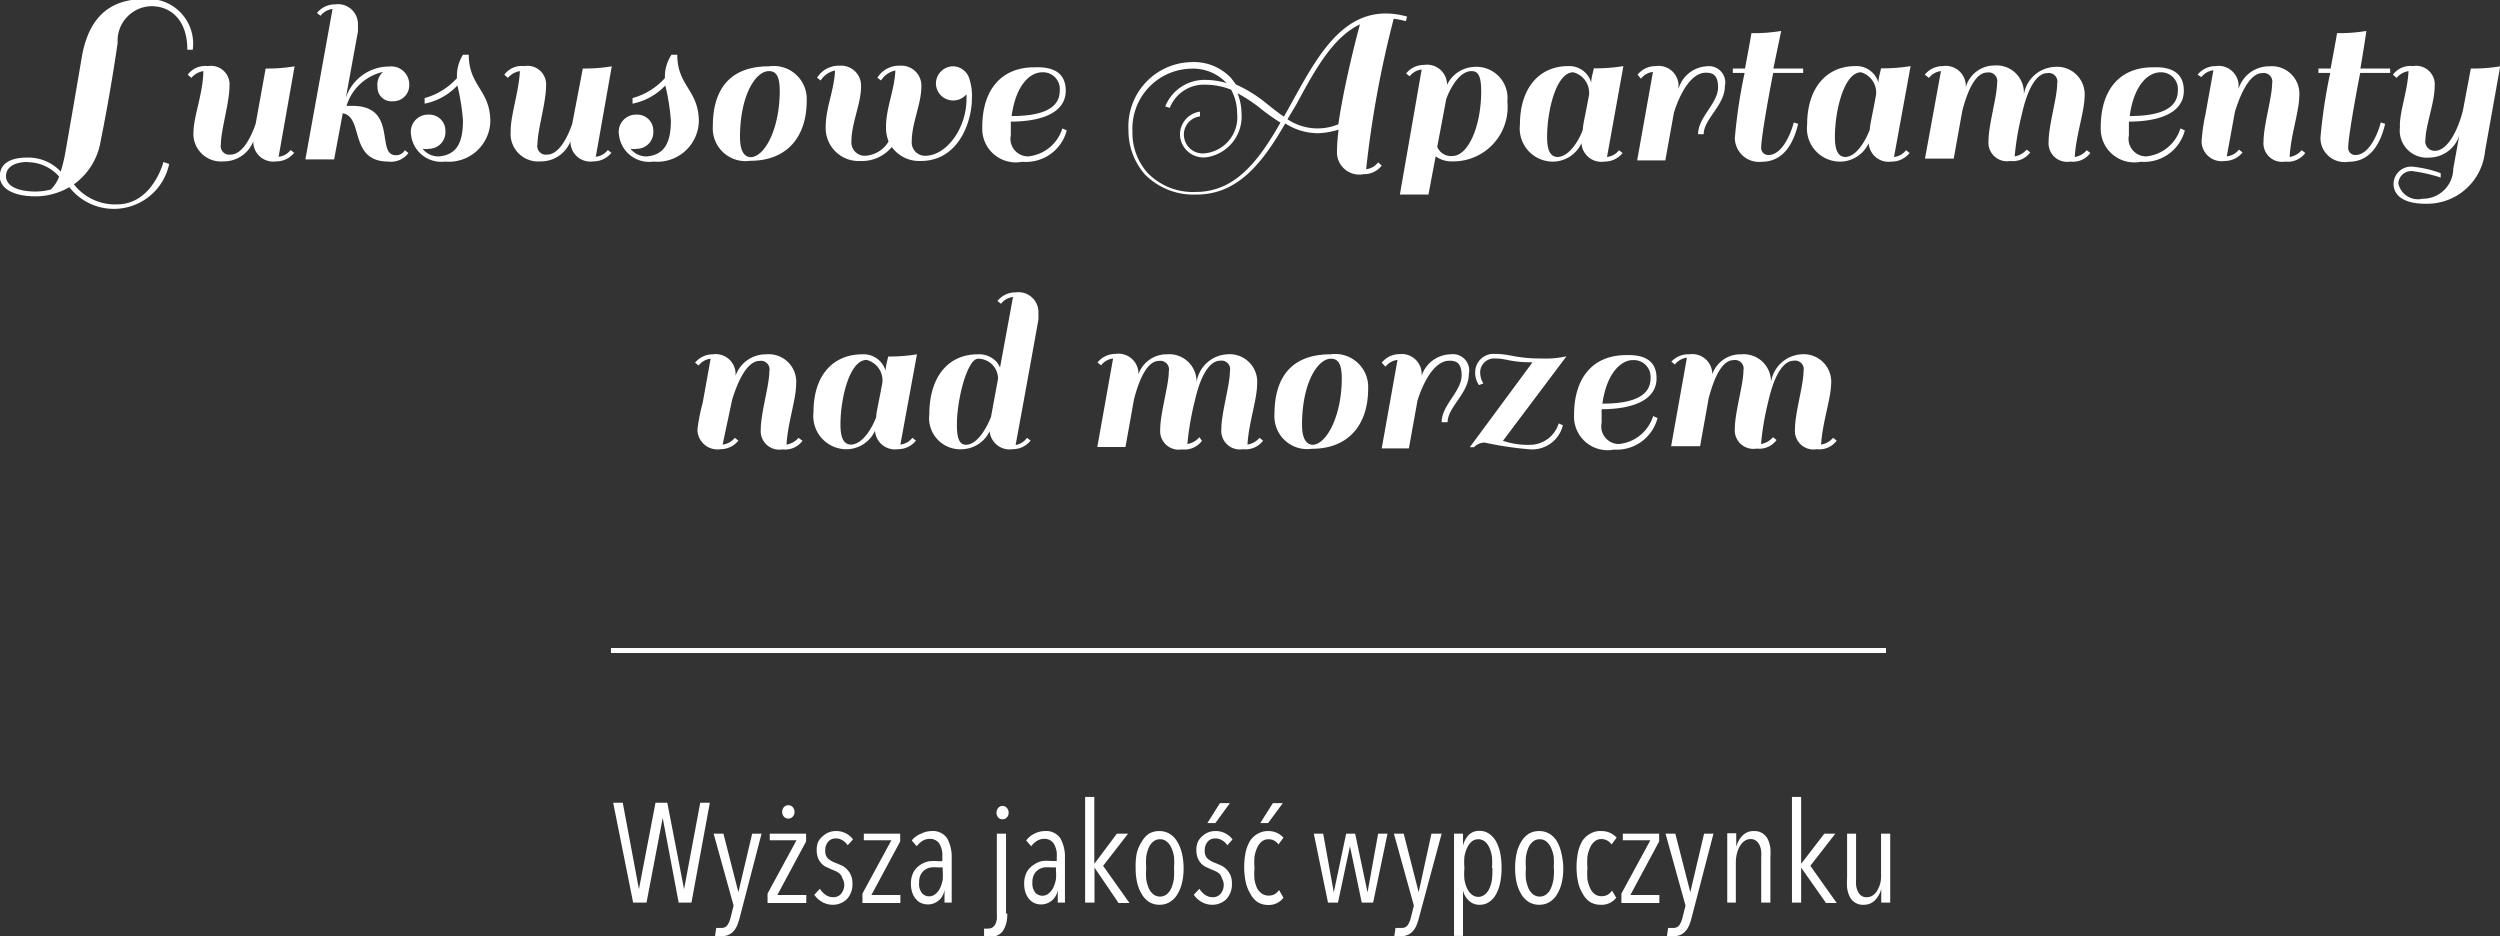 <svg id="Warstwa_1" data-name="Warstwa 1" xmlns="http://www.w3.org/2000/svg" viewBox="0 0 125.17 46.87"><rect x="0" y="0" width="125.17" height="46.87" fill="#333333" stroke="none"/><defs><style>.cls-1,.cls-2{fill:#fff;}.cls-2{stroke:#fff;stroke-miterlimit:10;stroke-width:0.25px;}</style></defs><title>la</title><g id="Luksusowe_Apartamenty_nad_morzem_Wyższa_jakość_wypoczynku" data-name="Luksusowe Apartamenty nad morzem  Wyższa jakość wypoczynku"><path class="cls-1" d="M22,13.37l0.29,0.1a2.83,2.83,0,0,1-5,1.16,3.34,3.34,0,0,1-1.69.46c-1.19,0-1.79-.44-1.79-1s0.41-.94,1.37-0.94a2.23,2.23,0,0,1,1.68.7,7.93,7.93,0,0,0,.24-1c0.41-2.33.8-4.64,0.8-4.64,0.4-2.51,1.85-3,3.2-3a2.24,2.24,0,0,1,2.37,2.54H23.2c0-1.49-.83-2.18-1.8-2.18A1.73,1.73,0,0,0,19.71,7.4s-0.32,2.31-.85,4.92a3.32,3.32,0,0,1-1.34,2.17,2.62,2.62,0,0,0,2.23,1C21.45,15.44,22,13.41,22,13.37Zm-6.78,0c-0.68,0-1.1.26-1.1,0.71s0.5,0.77,1.5.77a3.23,3.23,0,0,0,.74-0.1,1.74,1.74,0,0,0,.42-0.65A2.12,2.12,0,0,0,15.21,13.38Z" transform="translate(-13.82 -5.26)"/><path class="cls-1" d="M24,8.82a1,1,0,0,0-.6.34L23.22,9a1.08,1.08,0,0,1,1-.43,0.93,0.93,0,0,1,1.09,1c0,0.82-.43,2.21-0.43,2.91a0.43,0.43,0,0,0,.49.52c0.47,0,.92-0.58,1.25-1.54l0.5-2.77a8,8,0,0,0,1.45-.11l-0.8,4.53a0.87,0.87,0,0,0,.6-0.34l0.18,0.14a1.14,1.14,0,0,1-.9.43,1,1,0,0,1-1.15-1,1.58,1.58,0,0,1-1.49,1,1.38,1.38,0,0,1-1.5-1.51C23.52,11.09,24,9.86,24,8.82Z" transform="translate(-13.82 -5.26)"/><path class="cls-1" d="M34.09,12.78l0.18,0.14a1.08,1.08,0,0,1-1,.43c-2,0-1.22-2.23-2.29-2.42-0.2,1.1-.32,1.7-0.43,2.31H29.11l1.36-7.53a0.88,0.88,0,0,0-.6.34l-0.18-.14a1.14,1.14,0,0,1,.9-0.43,1,1,0,0,1,1.15,1.06,2.89,2.89,0,0,1,0,.31s-0.28,1.52-.6,3.29a2.29,2.29,0,0,1,2.17-1.55,0.9,0.9,0,0,1,1,.9,0.8,0.8,0,0,1-.82.84,0.7,0.7,0,0,1-.77-0.73A0.84,0.84,0,0,1,33,8.86a2.48,2.48,0,0,0-1.83,1.7l0.29,0c2.3,0,1.16,2.47,2.17,2.47A0.49,0.49,0,0,0,34.09,12.78Z" transform="translate(-13.82 -5.26)"/><path class="cls-1" d="M37,11.29a10.76,10.76,0,0,0-.28-1.75,3.06,3.06,0,0,1-1.64.91V10.17a3.37,3.37,0,0,0,1.62-1v0A2,2,0,0,1,37,8h0.29c0,1.58,1.08,1.76,1.08,3.35a2.08,2.08,0,0,1-2.27,2A1.52,1.52,0,0,1,34.4,12a0.86,0.86,0,0,1,.89-1,0.8,0.8,0,0,1,.83.83,0.83,0.83,0,0,1-.82.88,1,1,0,0,1-.32,0,1,1,0,0,0,.84.38C36.66,13,37,12.45,37,11.29Z" transform="translate(-13.82 -5.26)"/><path class="cls-1" d="M39.85,8.82a1,1,0,0,0-.6.34L39.07,9a1.08,1.08,0,0,1,1-.43,0.93,0.93,0,0,1,1.09,1c0,0.82-.43,2.21-0.43,2.91a0.43,0.43,0,0,0,.49.52c0.47,0,.92-0.58,1.25-1.54L43,8.69a8,8,0,0,0,1.45-.11l-0.8,4.53a0.87,0.87,0,0,0,.6-0.34l0.18,0.14a1.14,1.14,0,0,1-.9.43,1,1,0,0,1-1.15-1,1.58,1.58,0,0,1-1.49,1,1.38,1.38,0,0,1-1.5-1.51C39.37,11.09,39.8,9.86,39.85,8.82Z" transform="translate(-13.82 -5.26)"/><path class="cls-1" d="M47.41,11.29a10.76,10.76,0,0,0-.28-1.75,3.06,3.06,0,0,1-1.64.91V10.17a3.37,3.37,0,0,0,1.62-1v0A2,2,0,0,1,47.44,8h0.29c0,1.58,1.08,1.76,1.08,3.35a2.08,2.08,0,0,1-2.27,2A1.52,1.52,0,0,1,44.81,12a0.86,0.86,0,0,1,.89-1,0.8,0.8,0,0,1,.83.83,0.83,0.83,0,0,1-.82.88,1,1,0,0,1-.32,0,1,1,0,0,0,.84.38C47.06,13,47.41,12.45,47.41,11.29Z" transform="translate(-13.82 -5.26)"/><path class="cls-1" d="M52.33,8.58a1.65,1.65,0,0,1,1.88,1.73c0,1.75-.94,3-2.82,3a1.64,1.64,0,0,1-1.88-1.73C49.51,10.18,50,8.58,52.33,8.58Zm0.53,1.24c0-.65-0.13-1-0.54-1-0.67,0-1.45,1.22-1.45,3.31,0,0.76.26,1,.55,1C52.16,13.08,52.86,11.62,52.86,9.82Z" transform="translate(-13.82 -5.26)"/><path class="cls-1" d="M61.52,8.58a0.87,0.87,0,0,1,.82.58,0,0,0,0,1,0,0h0a2.77,2.77,0,0,1,.14,1.07c0,1-.59,3.09-2.57,3.09a1.69,1.69,0,0,1-1.44-.7,1.93,1.93,0,0,1-1.57.7,1.65,1.65,0,0,1-1.74-1.68c0-1,.42-1.82.47-2.85a1.11,1.11,0,0,0-.72.5l-0.18-.14a1.27,1.27,0,0,1,1.13-.6,1,1,0,0,1,1.07,1.07c0,0.82-.48,1.82-0.48,2.7a0.67,0.67,0,0,0,.67.74,1.45,1.45,0,0,0,1.19-.72,1.89,1.89,0,0,1-.13-0.7c0-1,.42-1.82.47-2.85a1.11,1.11,0,0,0-.72.5l-0.18-.14a1.27,1.27,0,0,1,1.13-.6,1,1,0,0,1,1.07,1.07c0,0.82-.48,1.82-0.48,2.7a0.67,0.67,0,0,0,.67.74c1.07,0,2.07-1.38,2.07-2.83a1.83,1.83,0,0,0,0-.25,0.87,0.87,0,0,1-.67.31,0.86,0.86,0,0,1-.86-0.86A0.87,0.87,0,0,1,61.52,8.58Z" transform="translate(-13.82 -5.26)"/><path class="cls-1" d="M67.18,9.8c0,1-1,1.54-2.75,1.55,0,0.22,0,.44,0,0.68a0.88,0.88,0,0,0,.88,1.06,2,2,0,0,0,1.7-1.4l0.22,0.1A2.11,2.11,0,0,1,65,13.36a1.68,1.68,0,0,1-2-1.73c0-1.93,1-3,2.6-3C66.75,8.58,67.18,9.06,67.18,9.8Zm-2.71,1.27c1.79,0,2.41-.52,2.41-1.27A0.84,0.84,0,0,0,66,8.88C65.38,8.88,64.68,9.53,64.47,11.07Z" transform="translate(-13.82 -5.26)"/><path class="cls-1" d="M78.17,11.44C77.08,13.33,75.84,15,73.74,15a3.42,3.42,0,0,1-2.59-1,3.33,3.33,0,0,1-.83-2.24,3.22,3.22,0,0,1,3.14-3.39,2.55,2.55,0,0,1,2,.8c0.08,0.11.17,0.22,0.24,0.32a6.62,6.62,0,0,1,1.48.91c0.3,0.24.61,0.49,0.92,0.7,0.16-.26.3-0.54,0.46-0.82,1.36-2.46,2.76-5,5.71-4.19l-0.06.23a4.26,4.26,0,0,0-.61-0.12,52.28,52.28,0,0,0-1.38,7.53,0.86,0.86,0,0,0,.6-0.34L83,13.55a1.11,1.11,0,0,1-.9.43,1.12,1.12,0,0,1-1.34-1.16,9.69,9.69,0,0,1,.08-1.07,3.89,3.89,0,0,1-1,.18A3.05,3.05,0,0,1,78.17,11.44Zm-4,1.7a1.18,1.18,0,0,1-1.27-1.09,1.16,1.16,0,0,1,1-1.2l0,0.24a0.91,0.91,0,0,0-.8,1,0.94,0.94,0,0,0,1,.85,1.81,1.81,0,0,0,1.66-2,2.45,2.45,0,0,0-.3-1.19,3.56,3.56,0,0,0-1.31-.25,1.83,1.83,0,0,0-1.76,1.16l-0.23-.07a2.12,2.12,0,0,1,2-1.33,3.75,3.75,0,0,1,1.07.16l0,0a2.29,2.29,0,0,0-1.81-.72,3,3,0,0,0-2.9,3.15,3,3,0,0,0,.77,2.08,3.16,3.16,0,0,0,2.41.94c2,0,3.18-1.63,4.23-3.47a10.88,10.88,0,0,1-1-.71,7.33,7.33,0,0,0-1.15-.76,2.74,2.74,0,0,1,.2,1A2.06,2.06,0,0,1,74.18,13.14Zm4.11-1.91a2.7,2.7,0,0,0,2.55.25c0.26-1.85.89-4.31,1.08-5-1.35.64-2.25,2.27-3.18,4Z" transform="translate(-13.82 -5.26)"/><path class="cls-1" d="M85.7,13.09L85.34,15H83.91L85,8.74a0.88,0.88,0,0,0-.6.34l-0.18-.14a1.14,1.14,0,0,1,.9-0.43,1,1,0,0,1,1.15,1,1.58,1.58,0,0,1,1.34-.9,1.56,1.56,0,0,1,1.68,1.73,2.72,2.72,0,0,1-2.76,3A1.38,1.38,0,0,1,85.7,13.09Zm0.08-.48a0.74,0.74,0,0,0,.76.46c0.78,0,1.44-1.46,1.44-3.25,0-.77-0.16-1-0.48-1-0.78,0-1.27,1.39-1.27,1.4h0Z" transform="translate(-13.82 -5.26)"/><path class="cls-1" d="M94.28,13.12a0.87,0.87,0,0,0,.6-0.34l0.18,0.14a1.14,1.14,0,0,1-.9.43A1,1,0,0,1,93,12.43a1.59,1.59,0,0,1-1.34.92,1.66,1.66,0,0,1-1.74-1.85c0-1.87,1-2.93,2.41-2.93a1.14,1.14,0,0,1,1.16.83c0-.23.07-0.43,0.13-0.72a8.48,8.48,0,0,0,1.48-.11Zm-1.21-1.38c0-.23.13-0.73,0.31-1.73a1.06,1.06,0,0,0-.79-1.13c-0.85,0-1.31,1.91-1.31,3.24,0,0.77.22,1,.54,1C92.5,13.08,93,12,93.07,11.74Z" transform="translate(-13.82 -5.26)"/><path class="cls-1" d="M95.81,9a1.14,1.14,0,0,1,.9-0.43,1,1,0,0,1,1.15,1.06V9.71a1.56,1.56,0,0,1,1.4-1.13,0.82,0.82,0,0,1,.92,1c0,0.95-1.06,1.64-1.06,2.4H98.84c0-.86,1-1.54,1-2.35,0-.64-0.29-0.73-0.61-0.73-1,0-1.56,1.87-1.6,2h0l-0.43,2.39H95.79l0.79-4.43a0.88,0.88,0,0,0-.6.34Z" transform="translate(-13.82 -5.26)"/><path class="cls-1" d="M102.61,8.69h1.49l0,0.22h-1.5c-0.29,1.49-.6,3.29-0.6,3.73a0.35,0.35,0,0,0,.37.38c0.65,0,1.1-1,1.26-1.63l0.22,0.07c-0.24,1-.74,1.9-1.83,1.9a1.21,1.21,0,0,1-1.34-1.19,26.26,26.26,0,0,1,.49-3.26h-0.59l0-.22h0.61c0.1-.56.22-1.15,0.32-1.77A8.48,8.48,0,0,0,103,6.81Z" transform="translate(-13.82 -5.26)"/><path class="cls-1" d="M108.65,13.12a0.88,0.88,0,0,0,.6-0.34l0.18,0.14a1.14,1.14,0,0,1-.9.43,1,1,0,0,1-1.15-.92,1.59,1.59,0,0,1-1.34.92,1.66,1.66,0,0,1-1.74-1.85c0-1.87,1-2.93,2.41-2.93a1.14,1.14,0,0,1,1.16.83c0-.23.07-0.43,0.13-0.72a8.48,8.48,0,0,0,1.48-.11Zm-1.21-1.38c0-.23.13-0.73,0.31-1.73A1.06,1.06,0,0,0,107,8.88c-0.85,0-1.31,1.91-1.31,3.24,0,0.77.22,1,.54,1C106.88,13.08,107.35,12,107.44,11.74Z" transform="translate(-13.82 -5.26)"/><path class="cls-1" d="M117.7,13.12a1,1,0,0,0,.6-0.34l0.18,0.14a1.08,1.08,0,0,1-1,.43,0.93,0.93,0,0,1-1.09-1c0-.82.43-2.21,0.43-2.91a0.43,0.43,0,0,0-.49-0.52c-0.55,0-1,.79-1.28,2.06a13.93,13.93,0,0,0-.36,2.11,1,1,0,0,0,.6-0.34l0.18,0.14a1.08,1.08,0,0,1-1,.43,0.93,0.93,0,0,1-1.09-1c0-.82.43-2.21,0.43-2.91a0.43,0.43,0,0,0-.49-0.52c-0.53,0-.94.73-1.25,1.91l-0.43,2.4h-1.44L111,8.82a0.88,0.88,0,0,0-.6.34L110.19,9a1.14,1.14,0,0,1,.9-0.43,1,1,0,0,1,1.15,1.06v0a1.49,1.49,0,0,1,1.42-1.09A1.37,1.37,0,0,1,115.15,10a1.64,1.64,0,0,1,1.54-1.39,1.38,1.38,0,0,1,1.5,1.51C118.18,10.85,117.75,12.09,117.7,13.12Z" transform="translate(-13.82 -5.26)"/><path class="cls-1" d="M123.16,9.8c0,1-1,1.54-2.75,1.55,0,0.22,0,.44,0,0.68a0.88,0.88,0,0,0,.88,1.06,2,2,0,0,0,1.7-1.4l0.22,0.1A2.11,2.11,0,0,1,121,13.36a1.68,1.68,0,0,1-2-1.73c0-1.93,1-3,2.6-3C122.73,8.58,123.16,9.06,123.16,9.8Zm-2.71,1.27c1.79,0,2.41-.52,2.41-1.27A0.84,0.84,0,0,0,122,8.88C121.36,8.88,120.66,9.53,120.45,11.07Z" transform="translate(-13.82 -5.26)"/><path class="cls-1" d="M128.46,13.12a1,1,0,0,0,.6-0.34l0.18,0.14a1.08,1.08,0,0,1-1,.43,0.93,0.93,0,0,1-1.09-1c0-.82.43-2.21,0.43-2.91a0.43,0.43,0,0,0-.49-0.52c-0.53,0-1,.74-1.37,1.93l-0.41,2.24a0.9,0.9,0,0,0,.61-0.34l0.18,0.14a1.14,1.14,0,0,1-.9.43,1,1,0,0,1-1.15-1,9.19,9.19,0,0,1,.19-1.32l0.4-2.22a0.88,0.88,0,0,0-.6.34L123.85,9a1.14,1.14,0,0,1,.9-0.43,1,1,0,0,1,1.15,1.06V9.71a1.6,1.6,0,0,1,1.54-1.13,1.38,1.38,0,0,1,1.5,1.51C128.93,10.85,128.5,12.09,128.46,13.12Z" transform="translate(-13.82 -5.26)"/><path class="cls-1" d="M132,8.69h1.49l0,0.22h-1.5c-0.29,1.49-.6,3.29-0.6,3.73a0.35,0.35,0,0,0,.37.38c0.65,0,1.1-1,1.26-1.63l0.22,0.07c-0.24,1-.74,1.9-1.83,1.9A1.21,1.21,0,0,1,130,12.17a26.13,26.13,0,0,1,.49-3.26h-0.59l0-.22h0.61c0.1-.56.22-1.15,0.32-1.77a8.47,8.47,0,0,0,1.47-.11S132.18,7.65,132,8.69Z" transform="translate(-13.82 -5.26)"/><path class="cls-1" d="M134.41,8.82a1,1,0,0,0-.6.34L133.63,9a1.08,1.08,0,0,1,1-.43,0.93,0.93,0,0,1,1.09,1c0,0.82-.46,2-0.46,2.66a0.47,0.47,0,0,0,.48.58c0.53,0,1.07-.78,1.39-2l0.4-2.12A8,8,0,0,0,139,8.58l-0.76,4.25a2.91,2.91,0,0,1-3,2.63c-1,0-1.58-.37-1.58-1a0.88,0.88,0,0,1,1-.85,5.76,5.76,0,0,1,1.36.32l0,0.22a7.77,7.77,0,0,0-1.33-.31,0.65,0.65,0,0,0-.79.6,1,1,0,0,0,1.21.77,1.52,1.52,0,0,0,1.54-1.5l0.3-1.66a1.6,1.6,0,0,1-1.52,1.1,1.35,1.35,0,0,1-1.45-1.51C133.94,10.9,134.36,9.86,134.41,8.82Z" transform="translate(-13.82 -5.26)"/><path class="cls-1" d="M53.2,27.52a1,1,0,0,0,.6-0.34L54,27.33a1.08,1.08,0,0,1-1,.43,0.93,0.93,0,0,1-1.09-1c0-.82.43-2.21,0.43-2.91a0.43,0.43,0,0,0-.49-0.52c-0.53,0-1,.74-1.37,1.93L50,27.52a0.9,0.9,0,0,0,.61-0.34l0.18,0.14a1.14,1.14,0,0,1-.9.43,1,1,0,0,1-1.15-1A9.19,9.19,0,0,1,49,25.44l0.4-2.22a0.88,0.88,0,0,0-.6.34l-0.18-.14A1.14,1.14,0,0,1,49.5,23,1,1,0,0,1,50.65,24v0.07A1.6,1.6,0,0,1,52.18,23a1.38,1.38,0,0,1,1.5,1.51C53.68,25.25,53.25,26.49,53.2,27.52Z" transform="translate(-13.82 -5.26)"/><path class="cls-1" d="M58.9,27.52a0.87,0.87,0,0,0,.6-0.34l0.18,0.14a1.14,1.14,0,0,1-.9.43,1,1,0,0,1-1.15-.92,1.59,1.59,0,0,1-1.34.92,1.66,1.66,0,0,1-1.74-1.85C54.55,24,55.57,23,57,23a1.14,1.14,0,0,1,1.16.83c0-.23.07-0.43,0.13-0.72A8.48,8.48,0,0,0,59.73,23Zm-1.21-1.38c0-.23.13-0.73,0.31-1.73a1.06,1.06,0,0,0-.79-1.13c-0.85,0-1.31,1.91-1.31,3.24,0,0.77.22,1,.54,1C57.13,27.48,57.6,26.4,57.69,26.14Z" transform="translate(-13.82 -5.26)"/><path class="cls-1" d="M65.24,27.18l0.18,0.14a1.14,1.14,0,0,1-.9.43,1,1,0,0,1-1.15-.9,1.58,1.58,0,0,1-1.34.9A1.56,1.56,0,0,1,60.35,26c0-1.93,1-3,2.41-3a1.2,1.2,0,0,1,.95.37,1.26,1.26,0,0,1,.18.29l0.65-3.53a0.87,0.87,0,0,0-.6.34l-0.18-.14a1.14,1.14,0,0,1,.9-0.43,1,1,0,0,1,1.15,1.06,2.91,2.91,0,0,1,0,.31s-0.59,3.3-1.14,6.27A0.87,0.87,0,0,0,65.24,27.18Zm-1.8-1.06,0.35-1.9a1,1,0,0,0-1-1c-0.53,0-1.06,2-1.06,3.31,0,0.77.16,1,.48,1C62.88,27.48,63.34,26.38,63.44,26.13Z" transform="translate(-13.82 -5.26)"/><path class="cls-1" d="M76.28,27.52a1,1,0,0,0,.6-0.34l0.18,0.14a1.08,1.08,0,0,1-1,.43,0.93,0.93,0,0,1-1.09-1c0-.82.43-2.21,0.43-2.91a0.43,0.43,0,0,0-.49-0.52c-0.55,0-1,.79-1.28,2.06a13.93,13.93,0,0,0-.36,2.11,1,1,0,0,0,.6-0.34L74,27.33a1.08,1.08,0,0,1-1,.43,0.93,0.93,0,0,1-1.09-1c0-.82.43-2.21,0.43-2.91a0.43,0.43,0,0,0-.49-0.52c-0.53,0-.94.73-1.25,1.91l-0.43,2.4H68.76l0.79-4.43a0.88,0.88,0,0,0-.6.34l-0.18-.14a1.14,1.14,0,0,1,.9-0.43A1,1,0,0,1,70.82,24v0A1.49,1.49,0,0,1,72.24,23a1.37,1.37,0,0,1,1.49,1.39A1.64,1.64,0,0,1,75.26,23a1.38,1.38,0,0,1,1.5,1.51C76.76,25.25,76.33,26.49,76.28,27.52Z" transform="translate(-13.82 -5.26)"/><path class="cls-1" d="M80.44,23a1.65,1.65,0,0,1,1.88,1.73c0,1.75-.94,3-2.82,3A1.64,1.64,0,0,1,77.63,26C77.63,24.58,78.14,23,80.44,23ZM81,24.22c0-.65-0.13-1-0.54-1-0.67,0-1.45,1.22-1.45,3.31,0,0.76.26,1,.55,1C80.28,27.48,81,26,81,24.22Z" transform="translate(-13.82 -5.26)"/><path class="cls-1" d="M83,23.42a1.14,1.14,0,0,1,.9-0.43A1,1,0,0,1,85,24v0.07A1.56,1.56,0,0,1,86.44,23a0.82,0.82,0,0,1,.92,1c0,0.95-1.06,1.64-1.06,2.4H86c0-.86,1-1.54,1-2.35,0-.64-0.29-0.73-0.61-0.73-1,0-1.56,1.87-1.6,2h0l-0.43,2.39H83l0.79-4.43a0.88,0.88,0,0,0-.6.34Z" transform="translate(-13.82 -5.26)"/><path class="cls-1" d="M92.07,26.55a1.58,1.58,0,0,1-1.61,1.21,16.81,16.81,0,0,1-2.3-.34,0.74,0.74,0,0,0-.54.23H87.41l3.14-4.25c-1.14,0-1.28-.19-1.85-0.19a0.7,0.7,0,0,0-.77.73,1.07,1.07,0,0,0,.16.52l-0.22.08a1.06,1.06,0,0,1-.19-0.62,0.92,0.92,0,0,1,1-.94c0.77,0,1,.23,2.35.23a4.85,4.85,0,0,0,1.22-.11l-3.18,4.23a3.88,3.88,0,0,0,1.39.2,1.51,1.51,0,0,0,1.4-1.07Z" transform="translate(-13.82 -5.26)"/><path class="cls-1" d="M96.76,24.2c0,1-1,1.54-2.75,1.55,0,0.22,0,.44,0,0.68a0.88,0.88,0,0,0,.88,1.06,2,2,0,0,0,1.7-1.4l0.22,0.1a2.11,2.11,0,0,1-2.18,1.58,1.68,1.68,0,0,1-2-1.73c0-1.93,1-3,2.6-3C96.33,23,96.76,23.46,96.76,24.2Zm-2.71,1.27c1.79,0,2.41-.52,2.41-1.27a0.84,0.84,0,0,0-.88-0.91C95,23.28,94.26,23.93,94.05,25.47Z" transform="translate(-13.82 -5.26)"/><path class="cls-1" d="M105,27.52a1,1,0,0,0,.6-0.34l0.18,0.14a1.08,1.08,0,0,1-1,.43,0.93,0.93,0,0,1-1.09-1c0-.82.43-2.21,0.43-2.91a0.43,0.43,0,0,0-.49-0.52c-0.55,0-1,.79-1.28,2.06a13.93,13.93,0,0,0-.36,2.11,1,1,0,0,0,.6-0.34l0.18,0.14a1.08,1.08,0,0,1-1,.43,0.93,0.93,0,0,1-1.09-1c0-.82.43-2.21,0.43-2.91a0.43,0.43,0,0,0-.49-0.52c-0.53,0-.94.73-1.25,1.91l-0.43,2.4H97.49l0.79-4.43a0.88,0.88,0,0,0-.6.34l-0.18-.14A1.14,1.14,0,0,1,98.4,23,1,1,0,0,1,99.55,24v0A1.49,1.49,0,0,1,101,23a1.37,1.37,0,0,1,1.49,1.39A1.64,1.64,0,0,1,104,23a1.38,1.38,0,0,1,1.5,1.51C105.48,25.25,105.05,26.49,105,27.52Z" transform="translate(-13.82 -5.26)"/><path class="cls-1" d="M48.44,50.45H47.8L47,46.21h0l-0.81,4.24H45.52l-1-5H45l0.81,4.33h0l0.83-4.33h0.59l0.84,4.33h0l0.81-4.33h0.48Z" transform="translate(-13.82 -5.26)"/><path class="cls-1" d="M50.86,51.19a2.79,2.79,0,0,1-.13.4,1,1,0,0,1-.18.29,0.76,0.76,0,0,1-.24.18,0.74,0.74,0,0,1-.33.07l-0.2,0-0.16,0,0.06-.41,0.12,0h0.14a0.35,0.35,0,0,0,.3-0.14,1.15,1.15,0,0,0,.16-0.38l0.15-.6-1-3.6h0.49l0.75,2.93h0L51.48,47h0.47Z" transform="translate(-13.82 -5.26)"/><path class="cls-1" d="M52.25,50.45V50l1.45-2.67H52.36V47h1.82v0.39l-1.44,2.68h1.45v0.4H52.25Zm1.35-4.54a0.33,0.33,0,0,1-.09.24,0.3,0.3,0,0,1-.44,0,0.37,0.37,0,0,1,0-.48,0.3,0.3,0,0,1,.44,0A0.34,0.34,0,0,1,53.6,45.91Z" transform="translate(-13.82 -5.26)"/><path class="cls-1" d="M56.26,47.58A0.74,0.74,0,0,0,56,47.33a0.61,0.61,0,0,0-.35-0.09,0.46,0.46,0,0,0-.37.17,0.63,0.63,0,0,0-.14.43,0.52,0.52,0,0,0,.14.41,1.31,1.31,0,0,0,.42.23L56,48.61a1,1,0,0,1,.25.2,1,1,0,0,1,.18.28,1,1,0,0,1,.07.4,1.09,1.09,0,0,1-.28.79,1,1,0,0,1-.72.28A1.09,1.09,0,0,1,55,50.43a1.21,1.21,0,0,1-.41-0.37l0.28-.3a1.07,1.07,0,0,0,.28.3,0.66,0.66,0,0,0,.39.12,0.49,0.49,0,0,0,.4-0.18,0.71,0.71,0,0,0,.15-0.47A0.65,0.65,0,0,0,56,49.24,0.59,0.59,0,0,0,55.86,49a1,1,0,0,0-.21-0.13l-0.24-.1-0.26-.12a0.86,0.86,0,0,1-.38-0.45,1.08,1.08,0,0,1-.06-0.38,1.06,1.06,0,0,1,.07-0.4A0.89,0.89,0,0,1,55,47.14a1,1,0,0,1,.3-0.2,0.94,0.94,0,0,1,.37-0.07,1,1,0,0,1,.51.12,1,1,0,0,1,.35.3Z" transform="translate(-13.82 -5.26)"/><path class="cls-1" d="M57,50.45V50l1.45-2.67H57.07V47h1.82v0.39l-1.44,2.68H58.9v0.4H57Z" transform="translate(-13.82 -5.26)"/><path class="cls-1" d="M61.11,50.45s0-.08,0-0.14V50.13c0-.06,0-0.12,0-0.18V49.8h0a0.84,0.84,0,0,1-1.13.69,0.71,0.71,0,0,1-.27-0.18,1,1,0,0,1-.2-0.32,1.25,1.25,0,0,1-.08-0.46,1.22,1.22,0,0,1,.13-0.61,1.06,1.06,0,0,1,.34-0.36,1.22,1.22,0,0,1,.44-0.18,2.4,2.4,0,0,1,.46,0H61V48.14a1.06,1.06,0,0,0-.17-0.67,0.55,0.55,0,0,0-.46-0.21,0.68,0.68,0,0,0-.36.1,1.05,1.05,0,0,0-.29.27l-0.25-.29A1.07,1.07,0,0,1,59.94,47a1.17,1.17,0,0,1,.52-0.13,0.86,0.86,0,0,1,.78.36,1.93,1.93,0,0,1,.23,1v1.44s0,0.11,0,.17V50.1c0,0.07,0,.14,0,0.2s0,0.11,0,.15h-0.4ZM61,48.69H60.77a1.77,1.77,0,0,0-.34,0,0.77,0.77,0,0,0-.3.12,0.68,0.68,0,0,0-.21.24,0.83,0.83,0,0,0-.08.4A0.72,0.72,0,0,0,60,50a0.49,0.49,0,0,0,.68,0,0.84,0.84,0,0,0,.22-0.3,1.61,1.61,0,0,0,.12-0.4,2.62,2.62,0,0,0,0-.42V48.69Z" transform="translate(-13.82 -5.26)"/><path class="cls-1" d="M64.25,51a1.55,1.55,0,0,1-.2.85,0.75,0.75,0,0,1-.69.31H63.23l-0.14,0,0-.41a0.64,0.64,0,0,0,.2,0,0.38,0.38,0,0,0,.23-0.06,0.45,0.45,0,0,0,.14-0.17,0.76,0.76,0,0,0,.07-0.25,2.46,2.46,0,0,0,0-.29V47h0.46v4Zm0.07-5.05a0.34,0.34,0,0,1-.09.24,0.29,0.29,0,0,1-.22.09,0.28,0.28,0,0,1-.21-0.09,0.37,0.37,0,0,1,0-.48,0.27,0.27,0,0,1,.21-0.1,0.28,0.28,0,0,1,.22.1A0.35,0.35,0,0,1,64.32,45.91Z" transform="translate(-13.82 -5.26)"/><path class="cls-1" d="M66.78,50.45s0-.08,0-0.14V50.13c0-.06,0-0.12,0-0.18V49.8h0a0.84,0.84,0,0,1-1.13.69,0.71,0.71,0,0,1-.27-0.18,1,1,0,0,1-.2-0.32,1.25,1.25,0,0,1-.08-0.46,1.22,1.22,0,0,1,.13-0.61,1.06,1.06,0,0,1,.34-0.36A1.22,1.22,0,0,1,66,48.37a2.4,2.4,0,0,1,.46,0h0.27V48.14a1.06,1.06,0,0,0-.17-0.67,0.55,0.55,0,0,0-.46-0.21,0.68,0.68,0,0,0-.36.1,1.05,1.05,0,0,0-.29.27l-0.25-.29A1.07,1.07,0,0,1,65.61,47a1.17,1.17,0,0,1,.52-0.13,0.86,0.86,0,0,1,.78.36,1.93,1.93,0,0,1,.23,1v1.44s0,0.11,0,.17V50.1c0,0.07,0,.14,0,0.2s0,0.11,0,.15h-0.4Zm-0.06-1.76H66.44a1.77,1.77,0,0,0-.34,0,0.77,0.77,0,0,0-.3.12,0.68,0.68,0,0,0-.21.24,0.83,0.83,0,0,0-.08.4,0.72,0.72,0,0,0,.16.52,0.49,0.49,0,0,0,.68,0,0.84,0.84,0,0,0,.22-0.3,1.61,1.61,0,0,0,.12-0.4,2.62,2.62,0,0,0,0-.42V48.69Z" transform="translate(-13.82 -5.26)"/><path class="cls-1" d="M69.81,50.45L68.62,48.7h0v1.75H68.15V45.16h0.46v3.35h0L69.74,47H70.3l-1.25,1.61,1.32,1.86H69.81Z" transform="translate(-13.82 -5.26)"/><path class="cls-1" d="M73.08,48.72a3.07,3.07,0,0,1-.08.75,2,2,0,0,1-.24.58,1.1,1.1,0,0,1-.38.38,1,1,0,0,1-.51.13,1,1,0,0,1-.5-0.13A1.14,1.14,0,0,1,71,50.05a1.93,1.93,0,0,1-.24-0.58,3.07,3.07,0,0,1-.08-0.75A3.32,3.32,0,0,1,70.73,48,1.92,1.92,0,0,1,71,47.38,1.12,1.12,0,0,1,71.35,47a1,1,0,0,1,.51-0.13,1,1,0,0,1,.51.13,1.12,1.12,0,0,1,.38.38A2,2,0,0,1,73,48,3.18,3.18,0,0,1,73.08,48.72Zm-0.48,0a3.41,3.41,0,0,0,0-.57,1.75,1.75,0,0,0-.14-0.46,0.86,0.86,0,0,0-.23-0.3,0.5,0.5,0,0,0-.33-0.11,0.51,0.51,0,0,0-.33.11,0.81,0.81,0,0,0-.23.3,1.87,1.87,0,0,0-.13.46,3.41,3.41,0,0,0,0,.57,3.27,3.27,0,0,0,0,.57,2,2,0,0,0,.13.45,0.78,0.78,0,0,0,.23.3,0.55,0.55,0,0,0,.66,0,0.78,0.78,0,0,0,.23-0.3,2,2,0,0,0,.13-0.45A3.27,3.27,0,0,0,72.6,48.71Z" transform="translate(-13.82 -5.26)"/><path class="cls-1" d="M75.27,47.58A0.74,0.74,0,0,0,75,47.33a0.61,0.61,0,0,0-.35-0.09,0.46,0.46,0,0,0-.37.17,0.63,0.63,0,0,0-.14.43,0.52,0.52,0,0,0,.14.41,1.31,1.31,0,0,0,.42.23L75,48.61a1,1,0,0,1,.25.2,1,1,0,0,1,.18.28,1,1,0,0,1,.07.4,1.09,1.09,0,0,1-.28.79,1,1,0,0,1-.72.28A1.09,1.09,0,0,1,74,50.43a1.21,1.21,0,0,1-.41-0.37l0.28-.3a1.07,1.07,0,0,0,.28.3,0.66,0.66,0,0,0,.39.12,0.49,0.49,0,0,0,.4-0.18,0.71,0.71,0,0,0,.15-0.47A0.65,0.65,0,0,0,75,49.24,0.59,0.59,0,0,0,74.87,49a1,1,0,0,0-.21-0.13l-0.24-.1-0.26-.12a0.86,0.86,0,0,1-.38-0.45,1.08,1.08,0,0,1-.06-0.38,1.06,1.06,0,0,1,.07-0.4A0.89,0.89,0,0,1,74,47.14a1,1,0,0,1,.3-0.2,0.94,0.94,0,0,1,.37-0.07,1,1,0,0,1,.51.12,1,1,0,0,1,.35.3Zm-0.6-1.11H74.27l0.63-1h0.5Z" transform="translate(-13.82 -5.26)"/><path class="cls-1" d="M78.08,50.21a0.92,0.92,0,0,1-.77.36,1,1,0,0,1-.52-0.14A1.14,1.14,0,0,1,76.42,50a1.89,1.89,0,0,1-.23-0.58,3.73,3.73,0,0,1,0-1.5,1.88,1.88,0,0,1,.23-0.58A1.13,1.13,0,0,1,76.8,47a1,1,0,0,1,.52-0.13,1,1,0,0,1,.76.33l-0.25.34a0.63,0.63,0,0,0-.21-0.19,0.59,0.59,0,0,0-.29-0.07,0.51,0.51,0,0,0-.33.11,0.83,0.83,0,0,0-.23.3,1.79,1.79,0,0,0-.14.46,3.39,3.39,0,0,0,0,.58,3.29,3.29,0,0,0,0,.57,1.72,1.72,0,0,0,.14.45A0.77,0.77,0,0,0,77,50a0.56,0.56,0,0,0,.34.1,0.61,0.61,0,0,0,.3-0.07,0.67,0.67,0,0,0,.22-0.21Zm-0.77-3.74H76.92l0.63-1h0.5Z" transform="translate(-13.82 -5.26)"/><path class="cls-1" d="M82.57,50.45H82l-0.59-2.82h0l-0.6,2.82H80.31L79.6,47h0.47l0.53,2.94h0L81.22,47h0.45l0.62,2.94h0L82.82,47h0.47Z" transform="translate(-13.82 -5.26)"/><path class="cls-1" d="M84.87,51.19a2.79,2.79,0,0,1-.13.4,1,1,0,0,1-.18.29,0.76,0.76,0,0,1-.24.18,0.74,0.74,0,0,1-.33.07l-0.2,0-0.16,0,0.06-.41,0.12,0H84a0.35,0.35,0,0,0,.3-0.14,1.15,1.15,0,0,0,.16-0.38l0.15-.6-1-3.6h0.49l0.75,2.93h0L85.49,47H86Z" transform="translate(-13.82 -5.26)"/><path class="cls-1" d="M89,48.72a3.62,3.62,0,0,1-.07.74,2,2,0,0,1-.21.58,1.11,1.11,0,0,1-.34.38,0.83,0.83,0,0,1-.48.14,0.75,0.75,0,0,1-.53-0.2,1,1,0,0,1-.3-0.51h0v2.27H86.62V47h0.45V47.6h0a1.2,1.2,0,0,1,.28-0.53,0.73,0.73,0,0,1,.55-0.21,0.81,0.81,0,0,1,.47.14,1.15,1.15,0,0,1,.35.38,2.05,2.05,0,0,1,.21.58A3.51,3.51,0,0,1,89,48.72Zm-0.48,0a3.59,3.59,0,0,0,0-.56,1.73,1.73,0,0,0-.13-0.46,0.87,0.87,0,0,0-.23-0.31,0.53,0.53,0,0,0-.65,0,0.9,0.9,0,0,0-.23.31,1.73,1.73,0,0,0-.14.46,3.26,3.26,0,0,0,0,.56,3.36,3.36,0,0,0,0,.57,1.67,1.67,0,0,0,.14.46,0.86,0.86,0,0,0,.23.3,0.52,0.52,0,0,0,.65,0,0.86,0.86,0,0,0,.23-0.3,1.68,1.68,0,0,0,.13-0.46A3.71,3.71,0,0,0,88.54,48.71Z" transform="translate(-13.82 -5.26)"/><path class="cls-1" d="M92.09,48.72a3.07,3.07,0,0,1-.08.75,2,2,0,0,1-.24.58,1.1,1.1,0,0,1-.38.38,1,1,0,0,1-.51.13,1,1,0,0,1-.5-0.13A1.14,1.14,0,0,1,90,50.05a1.93,1.93,0,0,1-.24-0.58,3.07,3.07,0,0,1-.08-0.75A3.32,3.32,0,0,1,89.75,48,1.92,1.92,0,0,1,90,47.38,1.12,1.12,0,0,1,90.37,47a1,1,0,0,1,.51-0.13,1,1,0,0,1,.51.13,1.12,1.12,0,0,1,.38.38A2,2,0,0,1,92,48,3.18,3.18,0,0,1,92.09,48.72Zm-0.48,0a3.41,3.41,0,0,0,0-.57,1.75,1.75,0,0,0-.14-0.46,0.86,0.86,0,0,0-.23-0.3,0.5,0.5,0,0,0-.33-0.11,0.51,0.51,0,0,0-.33.11,0.81,0.81,0,0,0-.23.3,1.87,1.87,0,0,0-.13.46,3.41,3.41,0,0,0,0,.57,3.27,3.27,0,0,0,0,.57,2,2,0,0,0,.13.45,0.78,0.78,0,0,0,.23.3,0.55,0.55,0,0,0,.66,0,0.78,0.78,0,0,0,.23-0.3,2,2,0,0,0,.13-0.45A3.27,3.27,0,0,0,91.62,48.71Z" transform="translate(-13.82 -5.26)"/><path class="cls-1" d="M93.95,50.56a1,1,0,0,1-.52-0.14A1.14,1.14,0,0,1,93.06,50a1.89,1.89,0,0,1-.23-0.58,3.73,3.73,0,0,1,0-1.5,1.88,1.88,0,0,1,.23-0.58A1.13,1.13,0,0,1,93.44,47,1,1,0,0,1,94,46.87a1,1,0,0,1,.76.33l-0.25.34a0.63,0.63,0,0,0-.21-0.19A0.59,0.59,0,0,0,94,47.27a0.51,0.51,0,0,0-.33.11,0.83,0.83,0,0,0-.23.3,1.79,1.79,0,0,0-.14.46,3.39,3.39,0,0,0,0,.58,3.29,3.29,0,0,0,0,.57,1.72,1.72,0,0,0,.14.45,0.77,0.77,0,0,0,.23.29,0.56,0.56,0,0,0,.34.1,0.61,0.61,0,0,0,.3-0.07,0.67,0.67,0,0,0,.22-0.21l0.21,0.36A0.92,0.92,0,0,1,93.95,50.56Z" transform="translate(-13.82 -5.26)"/><path class="cls-1" d="M95,50.45V50l1.45-2.67H95.07V47h1.82v0.39l-1.44,2.68H96.9v0.4H95Z" transform="translate(-13.82 -5.26)"/><path class="cls-1" d="M98.52,51.19a2.79,2.79,0,0,1-.13.4,1,1,0,0,1-.18.29,0.76,0.76,0,0,1-.24.18,0.74,0.74,0,0,1-.33.07l-0.2,0-0.16,0,0.06-.41,0.12,0h0.14a0.35,0.35,0,0,0,.3-0.14,1.15,1.15,0,0,0,.16-0.38l0.15-.6-1-3.6h0.49l0.75,2.93h0L99.14,47h0.47Z" transform="translate(-13.82 -5.26)"/><path class="cls-1" d="M102,50.45V48.21a3.05,3.05,0,0,0,0-.33,1,1,0,0,0-.08-0.3,0.59,0.59,0,0,0-.17-0.22,0.44,0.44,0,0,0-.28-0.09,0.53,0.53,0,0,0-.31.1,0.77,0.77,0,0,0-.23.26,1.45,1.45,0,0,0-.15.38,1.85,1.85,0,0,0-.05.44v2H100.3v-2.6c0-.08,0-0.16,0-0.24s0-.17,0-0.25V47.14c0-.07,0-0.12,0-0.16h0.45c0,0.09,0,.2,0,0.32s0,0.24,0,.36h0a1.26,1.26,0,0,1,.32-0.57,0.76,0.76,0,0,1,.56-0.22,0.73,0.73,0,0,1,.71.43,1.45,1.45,0,0,1,.12.43,3.71,3.71,0,0,1,0,.48v2.24H102Z" transform="translate(-13.82 -5.26)"/><path class="cls-1" d="M105.23,50.45L104,48.7h0v1.75h-0.46V45.16H104v3.35h0L105.16,47h0.55l-1.25,1.61,1.32,1.86h-0.56Z" transform="translate(-13.82 -5.26)"/><path class="cls-1" d="M106.75,47v2.24a3.07,3.07,0,0,0,0,.33,1,1,0,0,0,.08.3,0.59,0.59,0,0,0,.16.22,0.43,0.43,0,0,0,.29.09,0.53,0.53,0,0,0,.31-0.09,0.78,0.78,0,0,0,.23-0.26,1.45,1.45,0,0,0,.15-0.38A1.85,1.85,0,0,0,108,49V47h0.46v2.6c0,0.07,0,.16,0,0.24V50.3a1.41,1.41,0,0,0,0,.15h-0.45q0-.13,0-0.32c0-.13,0-0.25,0-0.36h0a1.26,1.26,0,0,1-.32.57,0.77,0.77,0,0,1-.56.22,0.73,0.73,0,0,1-.71-0.43,1.45,1.45,0,0,1-.12-0.43,3.67,3.67,0,0,1,0-.48V47h0.46Z" transform="translate(-13.82 -5.26)"/></g><line class="cls-2" x1="30.59" y1="32.57" x2="94.43" y2="32.57"/></svg>
